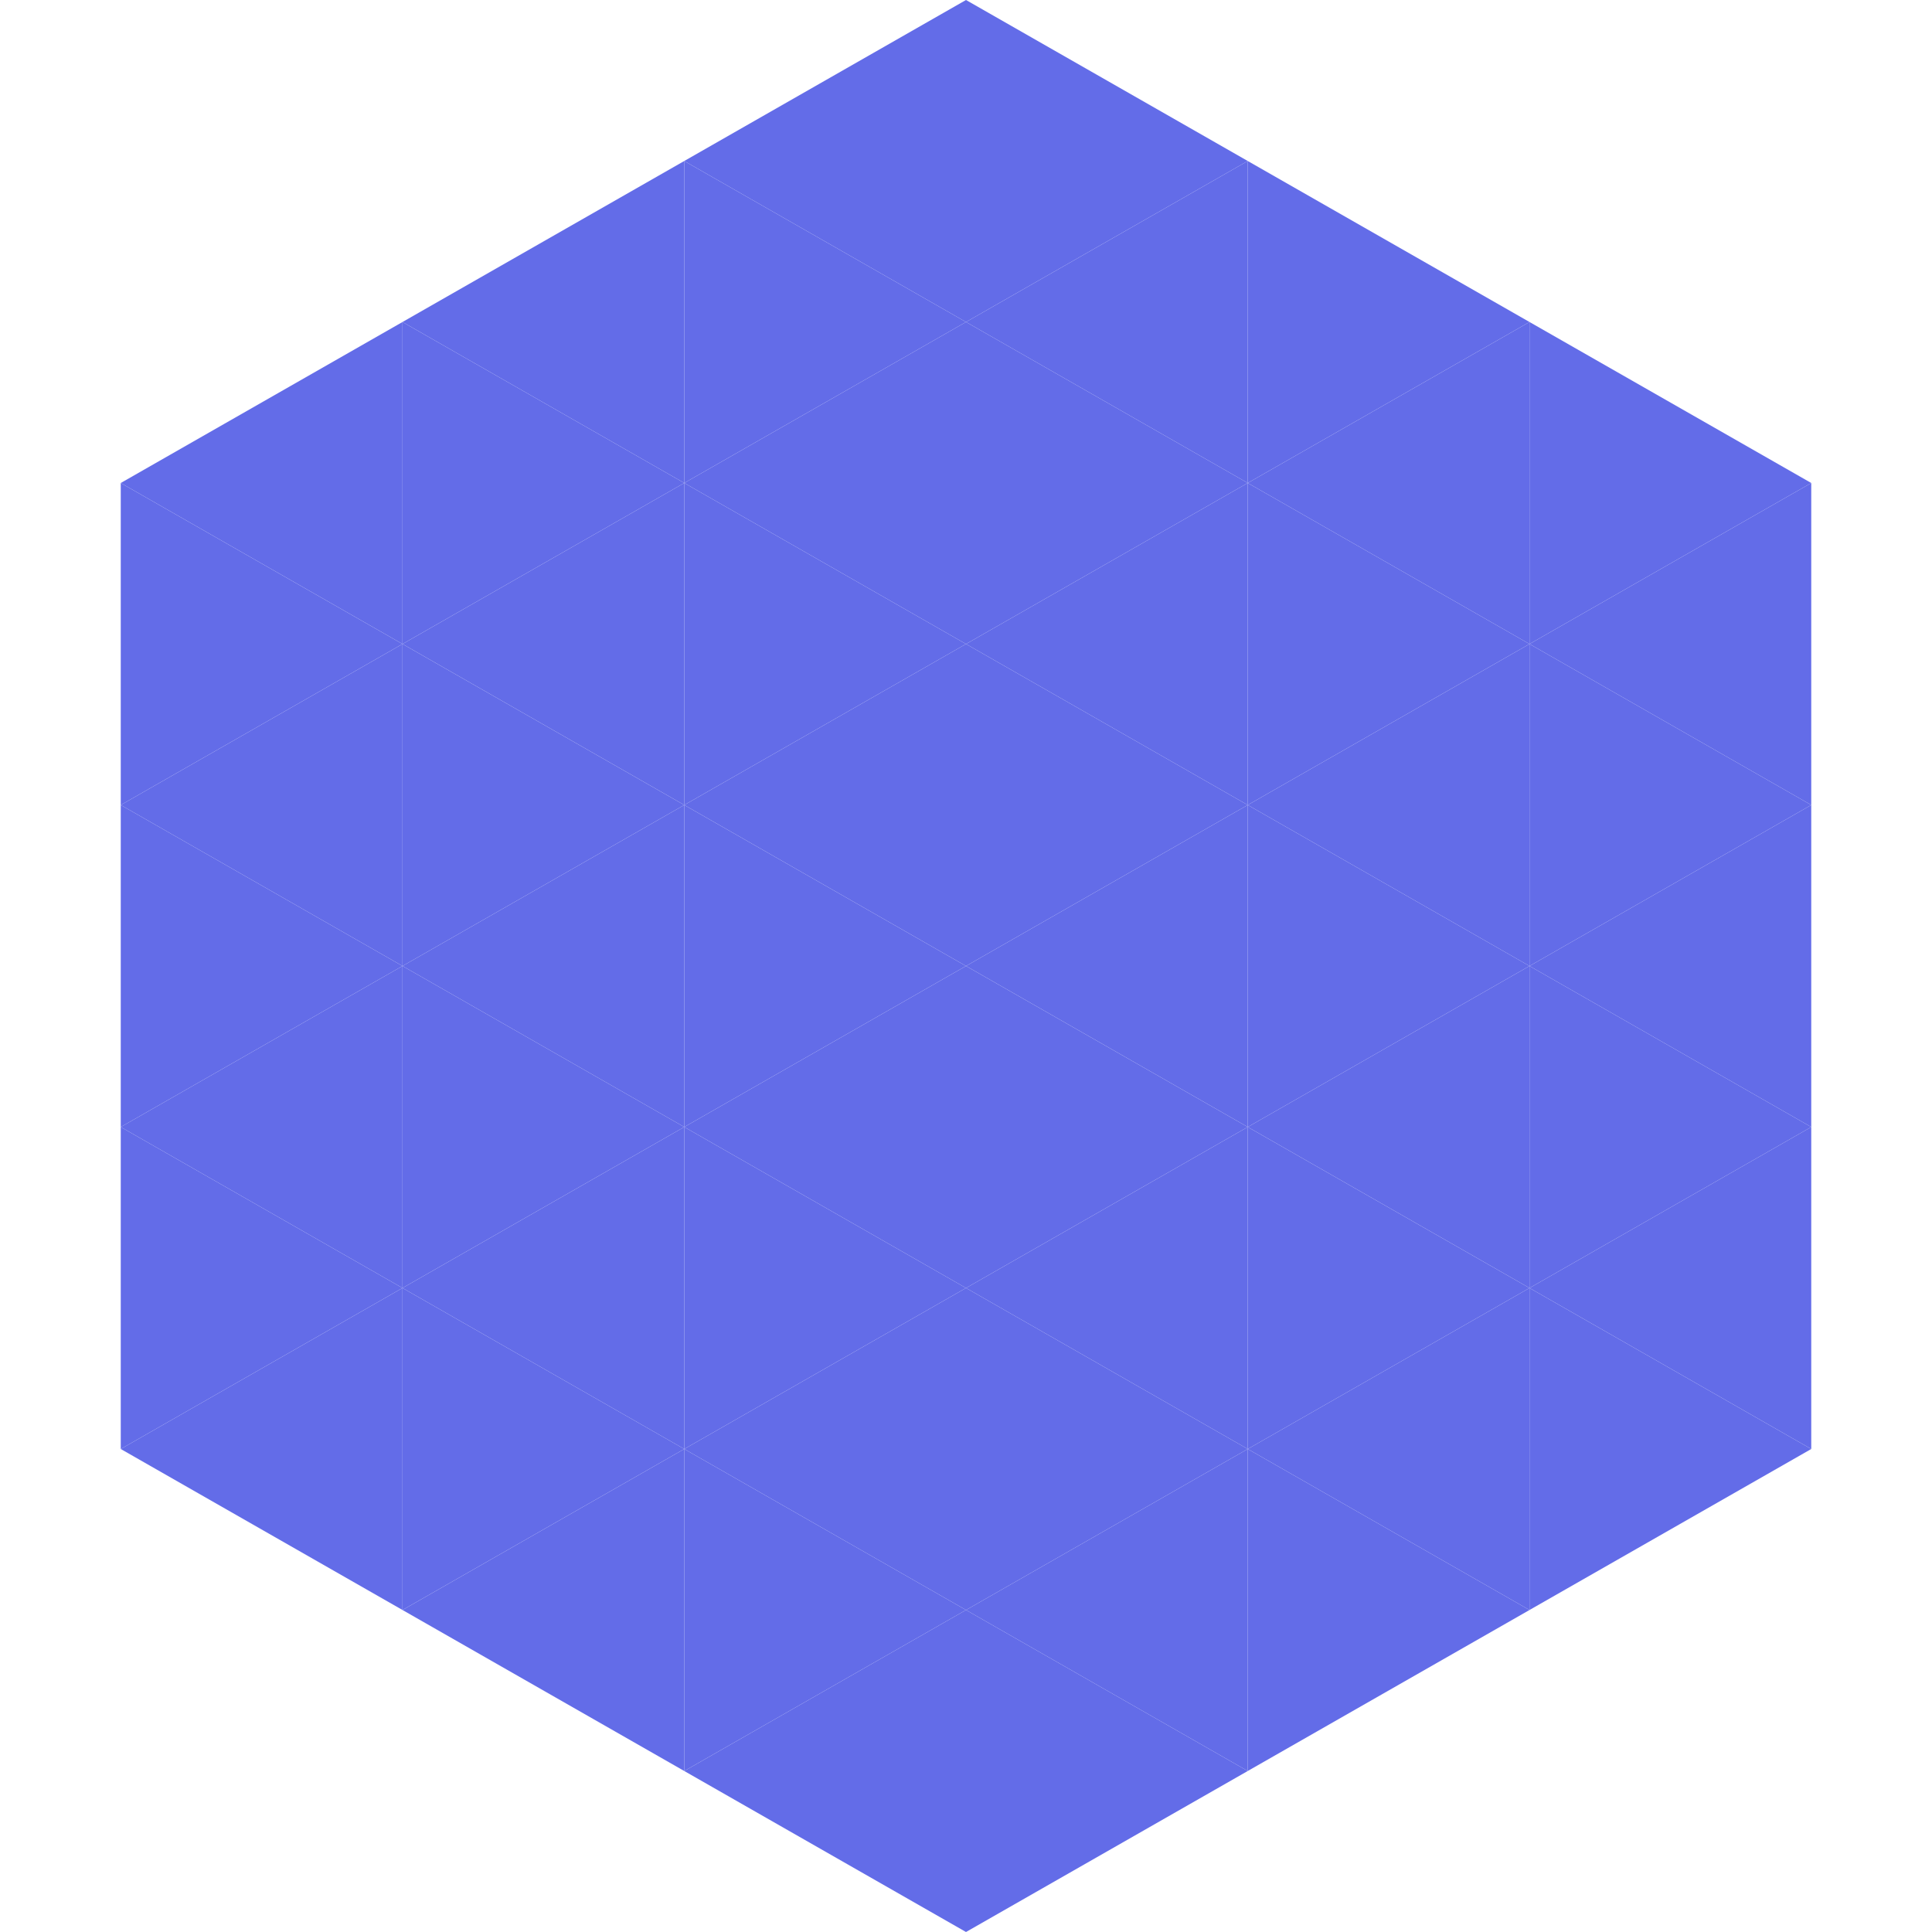 <?xml version="1.0"?>
<!-- Generated by SVGo -->
<svg width="240" height="240"
     xmlns="http://www.w3.org/2000/svg"
     xmlns:xlink="http://www.w3.org/1999/xlink">
<polygon points="50,40 15,60 50,80" style="fill:rgb(99,108,232)" />
<polygon points="190,40 225,60 190,80" style="fill:rgb(99,108,232)" />
<polygon points="15,60 50,80 15,100" style="fill:rgb(99,108,232)" />
<polygon points="225,60 190,80 225,100" style="fill:rgb(99,108,232)" />
<polygon points="50,80 15,100 50,120" style="fill:rgb(99,108,232)" />
<polygon points="190,80 225,100 190,120" style="fill:rgb(99,108,232)" />
<polygon points="15,100 50,120 15,140" style="fill:rgb(99,108,232)" />
<polygon points="225,100 190,120 225,140" style="fill:rgb(99,108,232)" />
<polygon points="50,120 15,140 50,160" style="fill:rgb(99,108,232)" />
<polygon points="190,120 225,140 190,160" style="fill:rgb(99,108,232)" />
<polygon points="15,140 50,160 15,180" style="fill:rgb(99,108,232)" />
<polygon points="225,140 190,160 225,180" style="fill:rgb(99,108,232)" />
<polygon points="50,160 15,180 50,200" style="fill:rgb(99,108,232)" />
<polygon points="190,160 225,180 190,200" style="fill:rgb(99,108,232)" />
<polygon points="15,180 50,200 15,220" style="fill:rgb(255,255,255); fill-opacity:0" />
<polygon points="225,180 190,200 225,220" style="fill:rgb(255,255,255); fill-opacity:0" />
<polygon points="50,0 85,20 50,40" style="fill:rgb(255,255,255); fill-opacity:0" />
<polygon points="190,0 155,20 190,40" style="fill:rgb(255,255,255); fill-opacity:0" />
<polygon points="85,20 50,40 85,60" style="fill:rgb(99,108,232)" />
<polygon points="155,20 190,40 155,60" style="fill:rgb(99,108,232)" />
<polygon points="50,40 85,60 50,80" style="fill:rgb(99,108,232)" />
<polygon points="190,40 155,60 190,80" style="fill:rgb(99,108,232)" />
<polygon points="85,60 50,80 85,100" style="fill:rgb(99,108,232)" />
<polygon points="155,60 190,80 155,100" style="fill:rgb(99,108,232)" />
<polygon points="50,80 85,100 50,120" style="fill:rgb(99,108,232)" />
<polygon points="190,80 155,100 190,120" style="fill:rgb(99,108,232)" />
<polygon points="85,100 50,120 85,140" style="fill:rgb(99,108,232)" />
<polygon points="155,100 190,120 155,140" style="fill:rgb(99,108,232)" />
<polygon points="50,120 85,140 50,160" style="fill:rgb(99,108,232)" />
<polygon points="190,120 155,140 190,160" style="fill:rgb(99,108,232)" />
<polygon points="85,140 50,160 85,180" style="fill:rgb(99,108,232)" />
<polygon points="155,140 190,160 155,180" style="fill:rgb(99,108,232)" />
<polygon points="50,160 85,180 50,200" style="fill:rgb(99,108,232)" />
<polygon points="190,160 155,180 190,200" style="fill:rgb(99,108,232)" />
<polygon points="85,180 50,200 85,220" style="fill:rgb(99,108,232)" />
<polygon points="155,180 190,200 155,220" style="fill:rgb(99,108,232)" />
<polygon points="120,0 85,20 120,40" style="fill:rgb(99,108,232)" />
<polygon points="120,0 155,20 120,40" style="fill:rgb(99,108,232)" />
<polygon points="85,20 120,40 85,60" style="fill:rgb(99,108,232)" />
<polygon points="155,20 120,40 155,60" style="fill:rgb(99,108,232)" />
<polygon points="120,40 85,60 120,80" style="fill:rgb(99,108,232)" />
<polygon points="120,40 155,60 120,80" style="fill:rgb(99,108,232)" />
<polygon points="85,60 120,80 85,100" style="fill:rgb(99,108,232)" />
<polygon points="155,60 120,80 155,100" style="fill:rgb(99,108,232)" />
<polygon points="120,80 85,100 120,120" style="fill:rgb(99,108,232)" />
<polygon points="120,80 155,100 120,120" style="fill:rgb(99,108,232)" />
<polygon points="85,100 120,120 85,140" style="fill:rgb(99,108,232)" />
<polygon points="155,100 120,120 155,140" style="fill:rgb(99,108,232)" />
<polygon points="120,120 85,140 120,160" style="fill:rgb(99,108,232)" />
<polygon points="120,120 155,140 120,160" style="fill:rgb(99,108,232)" />
<polygon points="85,140 120,160 85,180" style="fill:rgb(99,108,232)" />
<polygon points="155,140 120,160 155,180" style="fill:rgb(99,108,232)" />
<polygon points="120,160 85,180 120,200" style="fill:rgb(99,108,232)" />
<polygon points="120,160 155,180 120,200" style="fill:rgb(99,108,232)" />
<polygon points="85,180 120,200 85,220" style="fill:rgb(99,108,232)" />
<polygon points="155,180 120,200 155,220" style="fill:rgb(99,108,232)" />
<polygon points="120,200 85,220 120,240" style="fill:rgb(99,108,232)" />
<polygon points="120,200 155,220 120,240" style="fill:rgb(99,108,232)" />
<polygon points="85,220 120,240 85,260" style="fill:rgb(255,255,255); fill-opacity:0" />
<polygon points="155,220 120,240 155,260" style="fill:rgb(255,255,255); fill-opacity:0" />
</svg>
